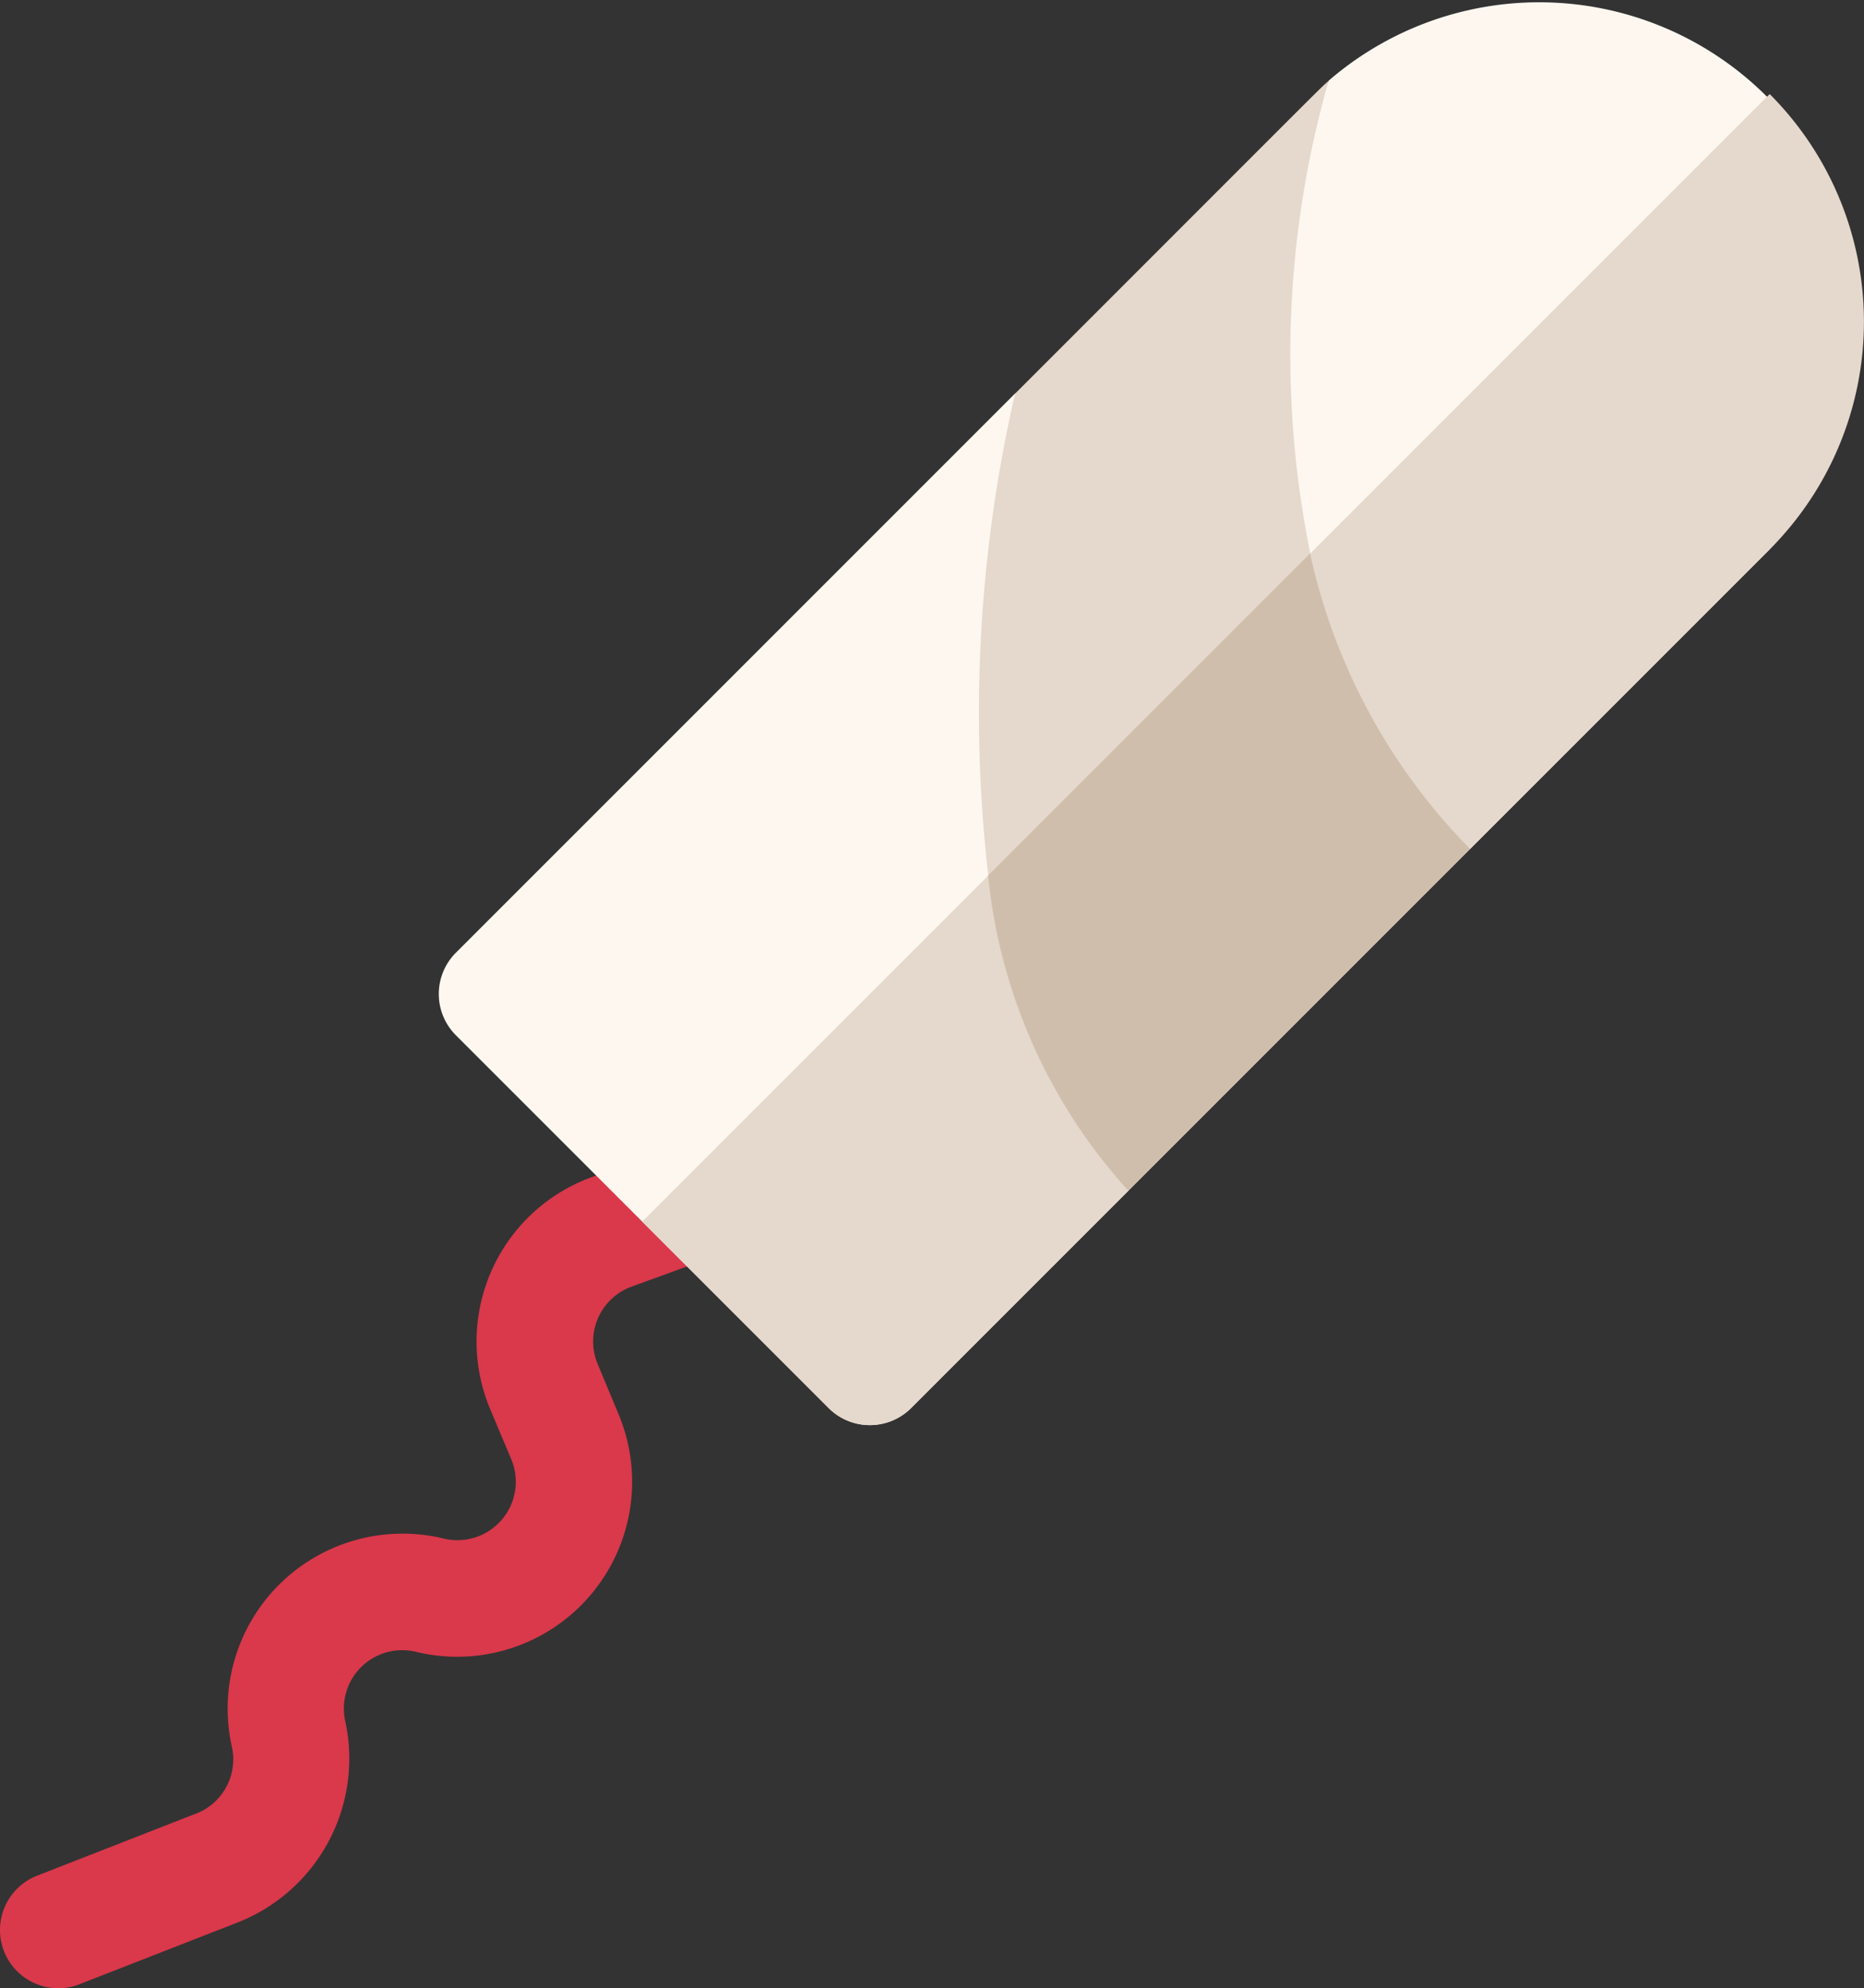 <svg xmlns="http://www.w3.org/2000/svg" xmlns:xlink="http://www.w3.org/1999/xlink" id="Tampon_icon" data-name="Tampon icon" width="43.996" height="46.924" viewBox="0 0 43.996 46.924"><rect x="0" y="0" width="43.996" height="46.924" fill="#333333" stroke="none"/><defs><clipPath id="clip-path"><rect id="Rectangle_4602" data-name="Rectangle 4602" width="43.996" height="46.924" fill="none"></rect></clipPath></defs><g id="Groupe_7303" data-name="Groupe 7303" clip-path="url(#clip-path)"><path id="Trac&#xE9;_57" data-name="Trac&#xE9; 57" d="M.094,305.153a1.375,1.375,0,0,1,.781-1.781c4.828-1.885,3.491-1.367,3.733-1.457a1.374,1.374,0,0,0,.863-1.594,4.129,4.129,0,0,1,4.973-4.913,1.378,1.378,0,0,0,1.623-1.865l-.5-1.189a4.125,4.125,0,0,1,2.4-5.468l4.28-1.556a1.375,1.375,0,1,1,.94,2.584l-4.28,1.556a1.377,1.377,0,0,0-.8,1.826l.495,1.189a4.13,4.13,0,0,1-4.8,5.6,1.377,1.377,0,0,0-1.652,1.644,4.155,4.155,0,0,1-2.572,4.759l-3.709,1.448A1.375,1.375,0,0,1,.094,305.153Z" transform="translate(0 -259.105)" fill="#da384b"></path><path id="Trac&#xE9;_58" data-name="Trac&#xE9; 58" d="M144.426,12.965l-7.068,7.068c-7.255,1.959-8.066,8.066-8.066,8.066l-5.132,5.132a1.377,1.377,0,0,1-1.945,0l-8.8-8.8a1.377,1.377,0,0,1,0-1.945l13.2-13.2s4.833-.378,7.4-7.381a7.6,7.6,0,0,1,10.411,11.056" transform="translate(-102.656 0)" fill="#fdf7f0"></path><path id="Trac&#xE9;_59" data-name="Trac&#xE9; 59" d="M192.016,34.979l-7.068,7.068c-7.255,1.959-8.066,8.066-8.066,8.066l-5.132,5.132a1.377,1.377,0,0,1-1.945,0l-4.4-4.4,26.611-26.611A7.6,7.6,0,0,1,192.016,34.979Z" transform="translate(-150.246 -22.014)" fill="#e5d8cc"></path><path id="Trac&#xE9;_60" data-name="Trac&#xE9; 60" d="M263.44,38.951l-8.067,8.067a12.968,12.968,0,0,1-3.308-7.436,33.692,33.692,0,0,1,.631-11.374c7.66-7.66,7.155-7.164,7.4-7.381a23.573,23.573,0,0,0-.431,11.154,14.256,14.256,0,0,0,3.773,6.97" transform="translate(-228.738 -18.917)" fill="#e5d8cc"></path><path id="Trac&#xE9;_61" data-name="Trac&#xE9; 61" d="M265.9,149.5l-8.067,8.067a12.968,12.968,0,0,1-3.308-7.436l7.6-7.6a14.256,14.256,0,0,0,3.773,6.97" transform="translate(-231.203 -129.469)" fill="#d0bead"></path></g></svg>